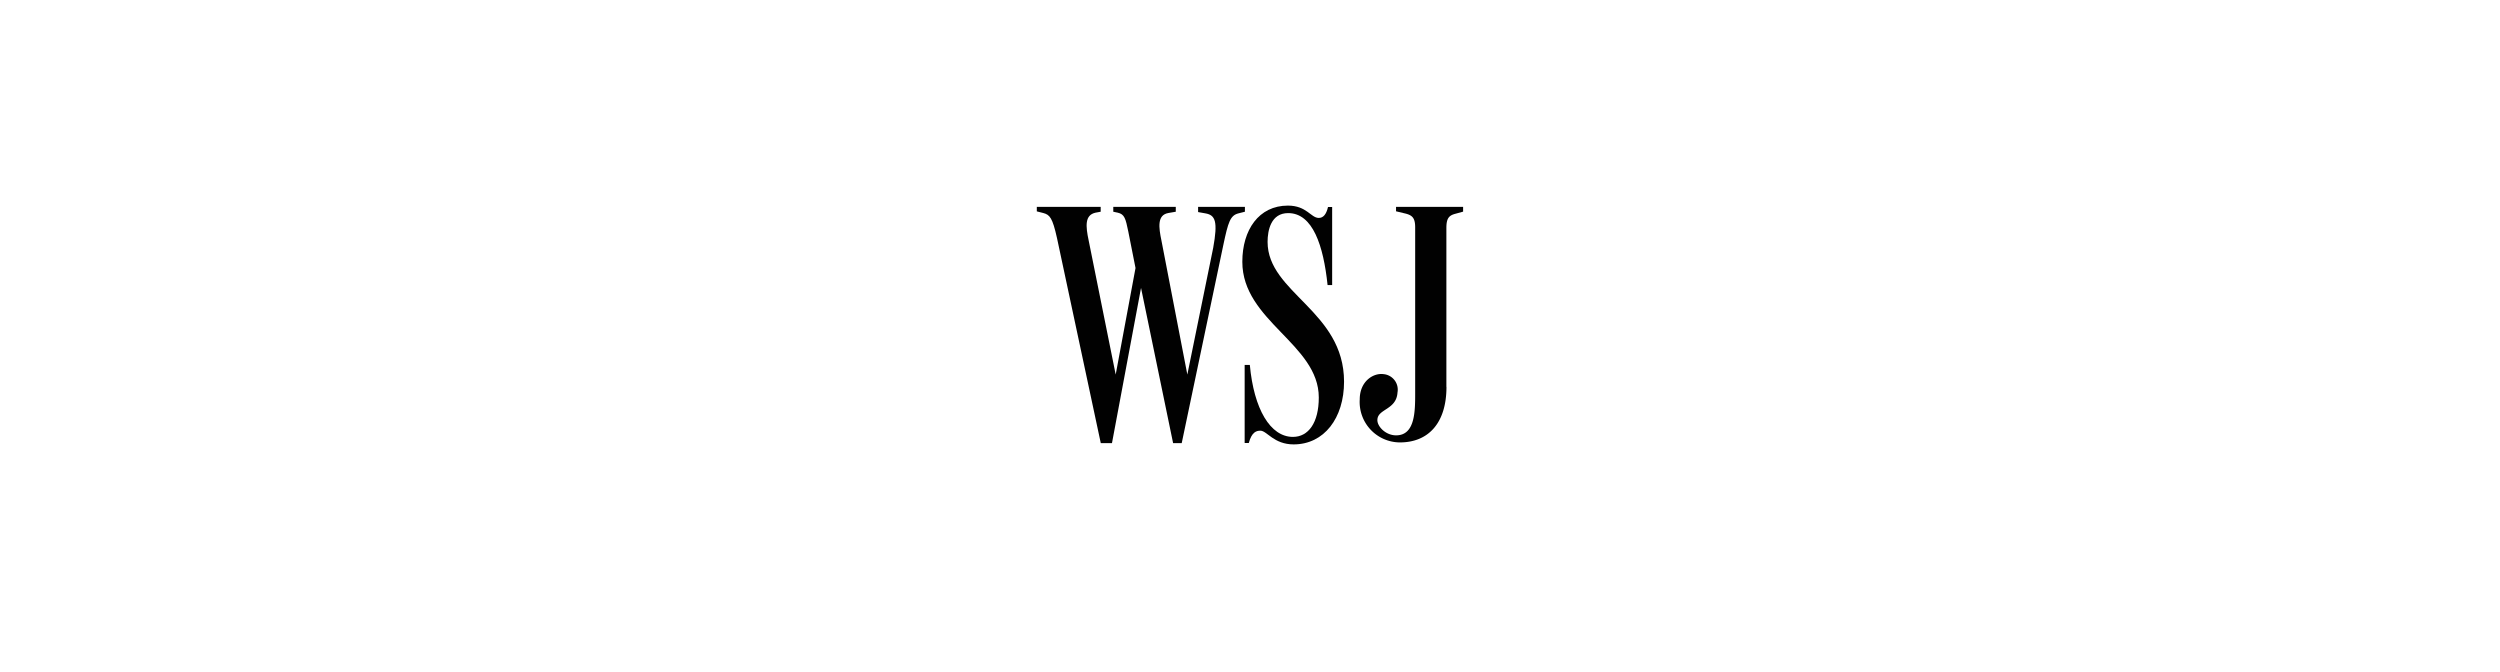<svg id="Layer_1" data-name="Layer 1" xmlns="http://www.w3.org/2000/svg" viewBox="0 0 290 78"><defs><style>.cls-1{fill:#010101;}</style></defs><path class="cls-1" d="M122.61,27.61c-.52-2.34-.83-2.7-1.59-2.9l-.75-.19V24h7.41v.56l-.6.11c-1.26.28-1.15,1.55-.79,3.25l3.13,15.53,2.3-12.36-.84-4.24c-.31-1.5-.43-2-1.22-2.18l-.52-.11V24h7.25v.56l-.87.15c-1.31.24-1.11,1.67-.79,3.21l3,15.53,3-14.7c.55-3.05.27-3.8-.91-4l-.84-.15V24h5.43v.56l-.75.19c-.95.24-1.19,1-1.75,3.65l-4.83,23h-1l-3.72-18-3.37,18h-1.3Z"/><path class="cls-1" d="M150.06,51.55c-2.3,0-3.1-1.59-3.85-1.59-.44,0-1,.12-1.35,1.43h-.48V42.33h.6c.47,5.13,2.38,8.35,5,8.35,1.79,0,3-1.63,3-4.57,0-6.2-8.87-8.87-8.87-15.74,0-3.7,1.91-6.52,5.29-6.52,2.18,0,2.66,1.43,3.58,1.43.51,0,.87-.4,1.07-1.27h.48v9.06H154c-.48-4.57-1.71-8.35-4.57-8.35-2,0-2.39,2-2.39,3.34,0,5.92,8.87,8,8.87,16.22C155.91,48.49,153.6,51.55,150.06,51.55Z"/><path class="cls-1" d="M167.79,44.88c0,4.23-2.13,6.44-5.4,6.44a4.69,4.69,0,0,1-4.66-5c0-2.06,1.54-3.08,2.76-2.92a1.81,1.81,0,0,1,1.62,2.13c-.12,2-2.25,1.89-2.33,3.12-.08.75.91,1.85,2.17,1.85,2.21,0,2.21-2.8,2.21-4.93V26.37c0-1.11-.35-1.42-1.22-1.62l-1-.24V24h7.78v.55l-.87.24c-.79.2-1.07.55-1.07,1.66V44.88Z"/></svg>